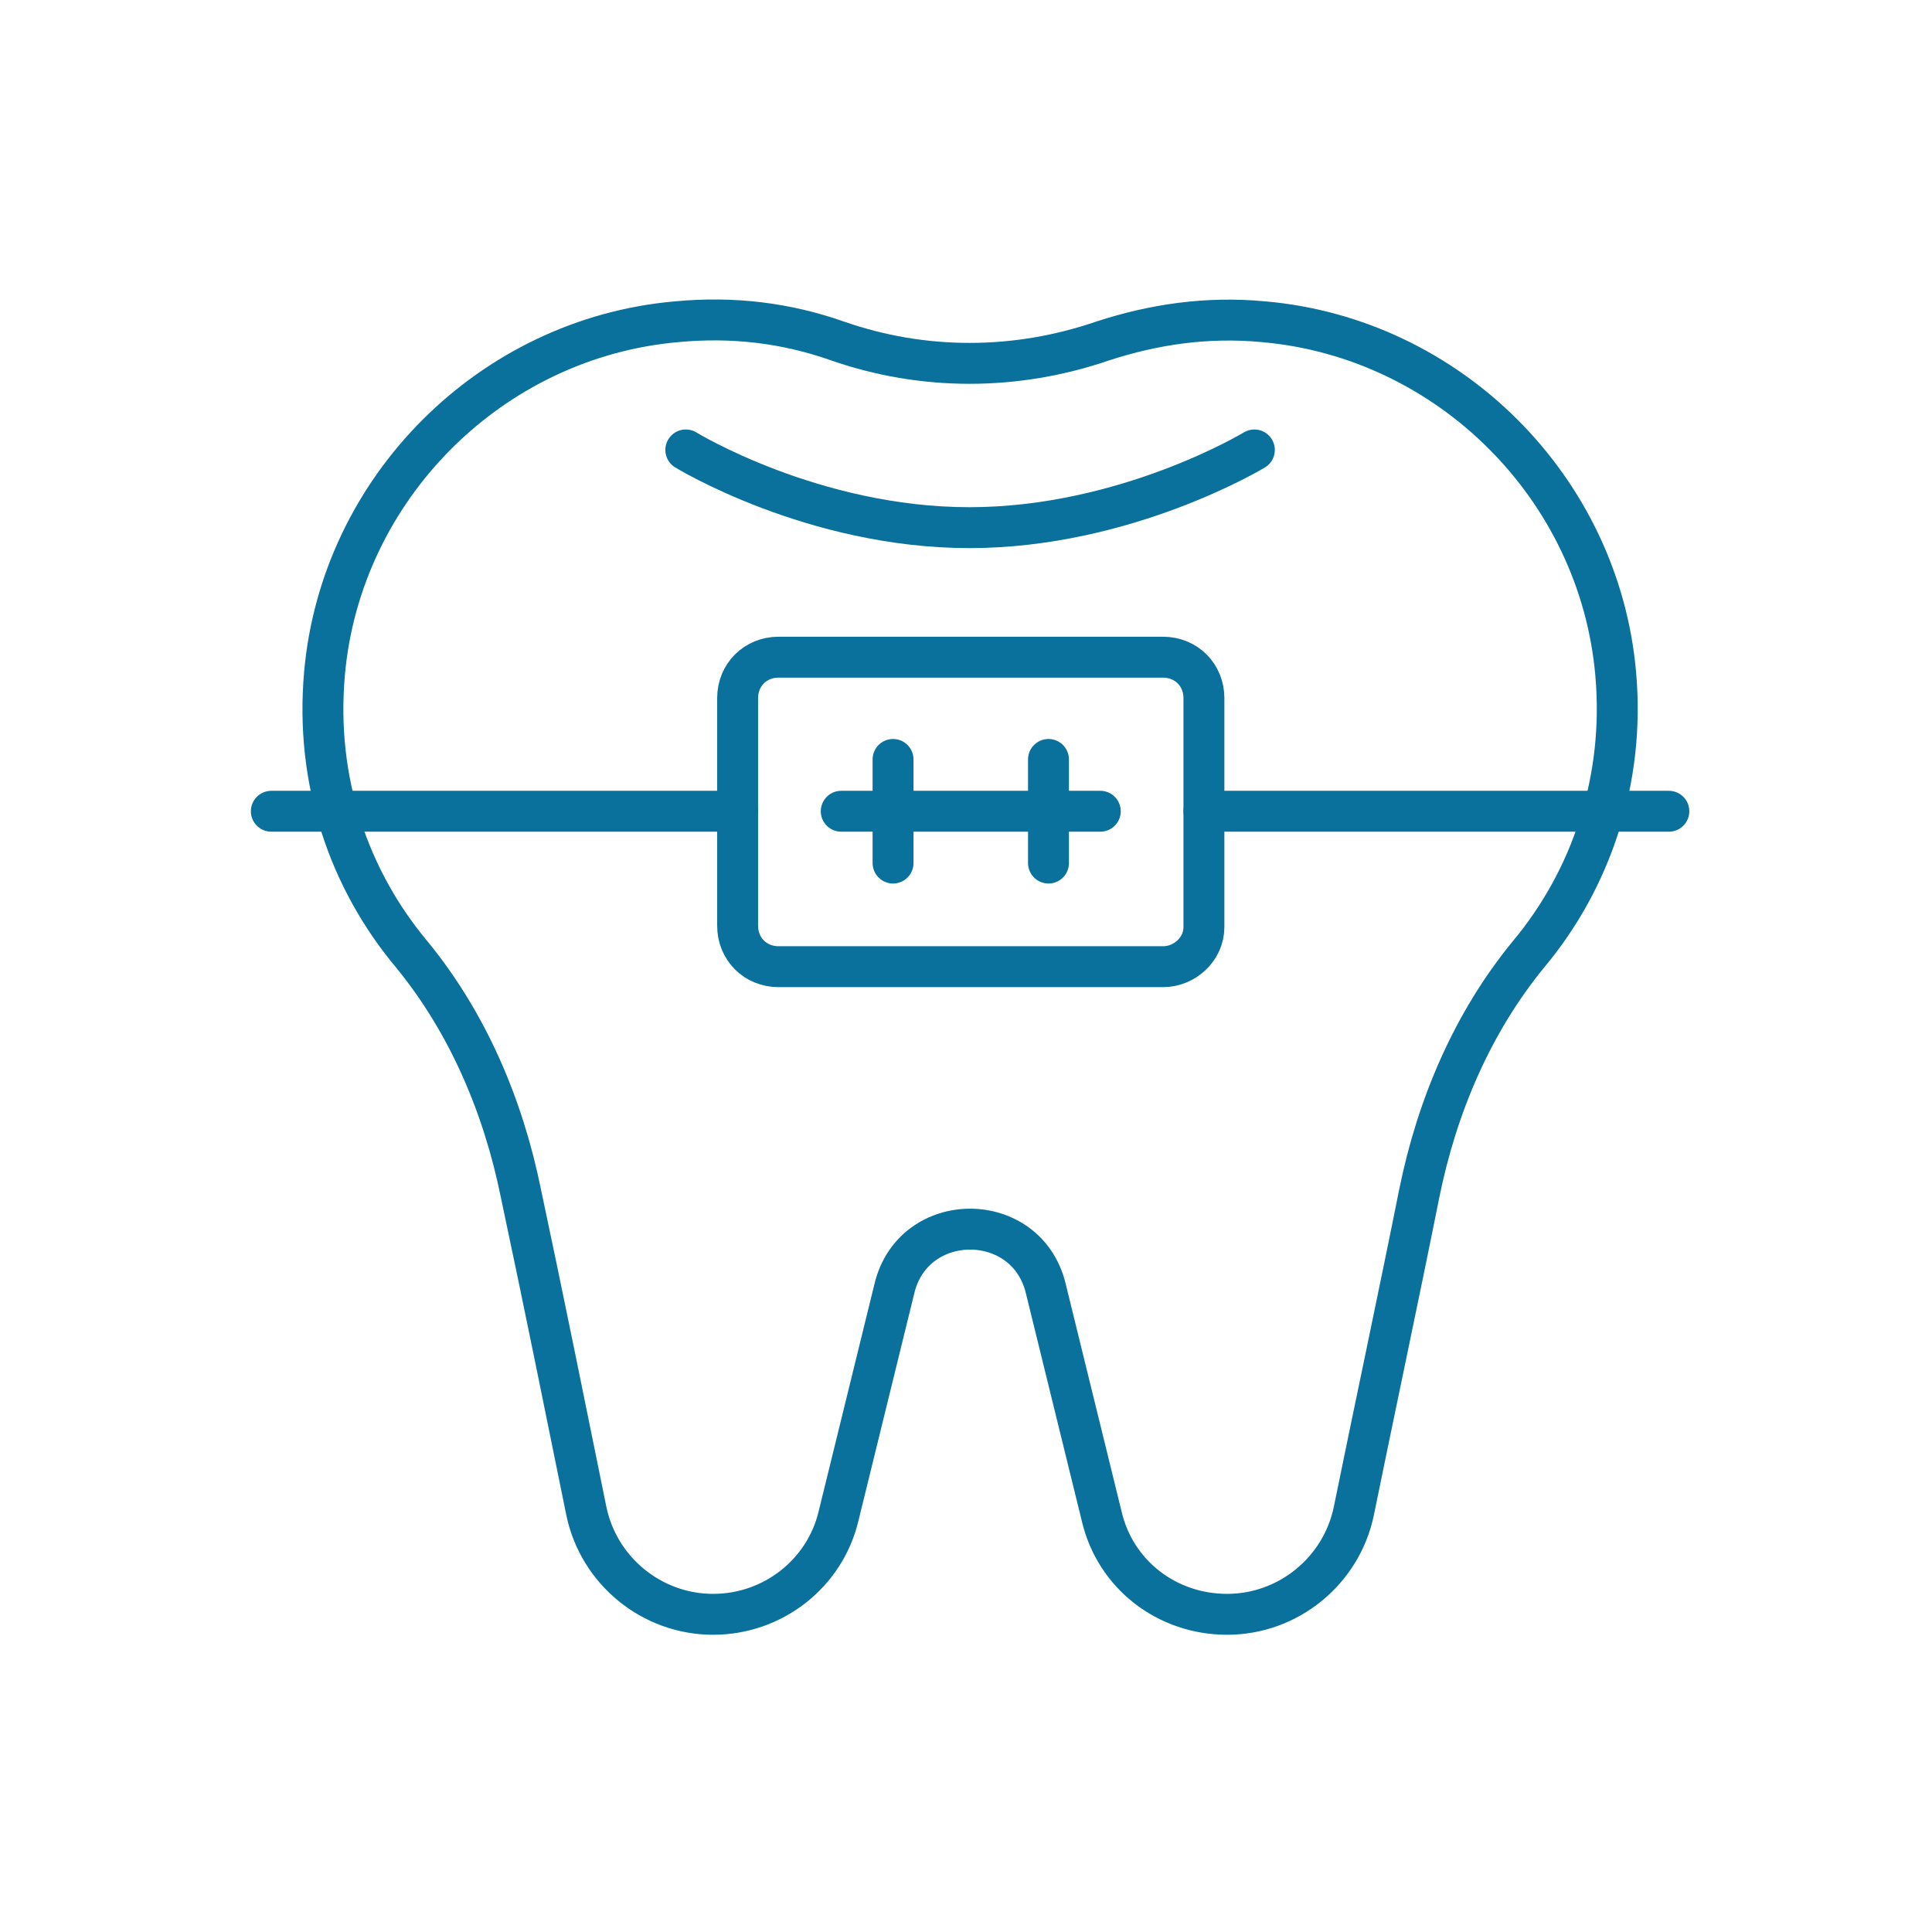 <svg xmlns="http://www.w3.org/2000/svg" xmlns:xlink="http://www.w3.org/1999/xlink" id="Calque_2" x="0px" y="0px" viewBox="0 0 141.7 141.7" style="enable-background:new 0 0 141.7 141.7;" xml:space="preserve"><style type="text/css">	.st0{fill:none;stroke:#09719C;stroke-width:3;stroke-linecap:round;stroke-linejoin:round;stroke-miterlimit:10;}</style><path class="st0" d="M118.5,49.4c-1.2-13.6-12.2-24.6-25.8-25.8c-4.2-0.4-8.1,0.2-11.8,1.4c-6.4,2.2-13.2,2.2-19.5,0 c-3.7-1.3-7.6-1.8-11.8-1.4C36,24.8,25,35.8,23.8,49.4c-0.7,7.9,1.8,15.1,6.4,20.6c4.1,5,6.7,11.1,8,17.5c1.6,7.5,3.5,16.9,4.8,23.3 c0.9,4.4,4.8,7.6,9.3,7.6h0c4.4,0,8.2-3,9.2-7.2l4.1-16.7c1.4-5.8,9.7-5.8,11.1,0l4.1,16.7c1,4.3,4.8,7.2,9.2,7.2h0 c4.5,0,8.4-3.2,9.3-7.6c1.3-6.4,3.3-15.8,4.8-23.3c1.3-6.4,3.9-12.5,8-17.5C116.7,64.5,119.2,57.2,118.5,49.4z"></path><path class="st0" d="M92,33c0,0-9.4,5.7-20.9,5.7S50.3,33,50.3,33"></path><path class="st0" d="M85.3,70.9H57.1c-1.7,0-3-1.3-3-3V51.2c0-1.7,1.3-3,3-3h28.2c1.7,0,3,1.3,3,3v16.8 C88.3,69.6,86.9,70.9,85.3,70.9z"></path><line class="st0" x1="122.4" y1="59.5" x2="88.3" y2="59.5"></line><line class="st0" x1="54.1" y1="59.5" x2="19.9" y2="59.5"></line><line class="st0" x1="61.7" y1="59.5" x2="80.7" y2="59.5"></line><line class="st0" x1="65.5" y1="55.7" x2="65.5" y2="63.3"></line><line class="st0" x1="76.9" y1="55.7" x2="76.9" y2="63.3"></line></svg>